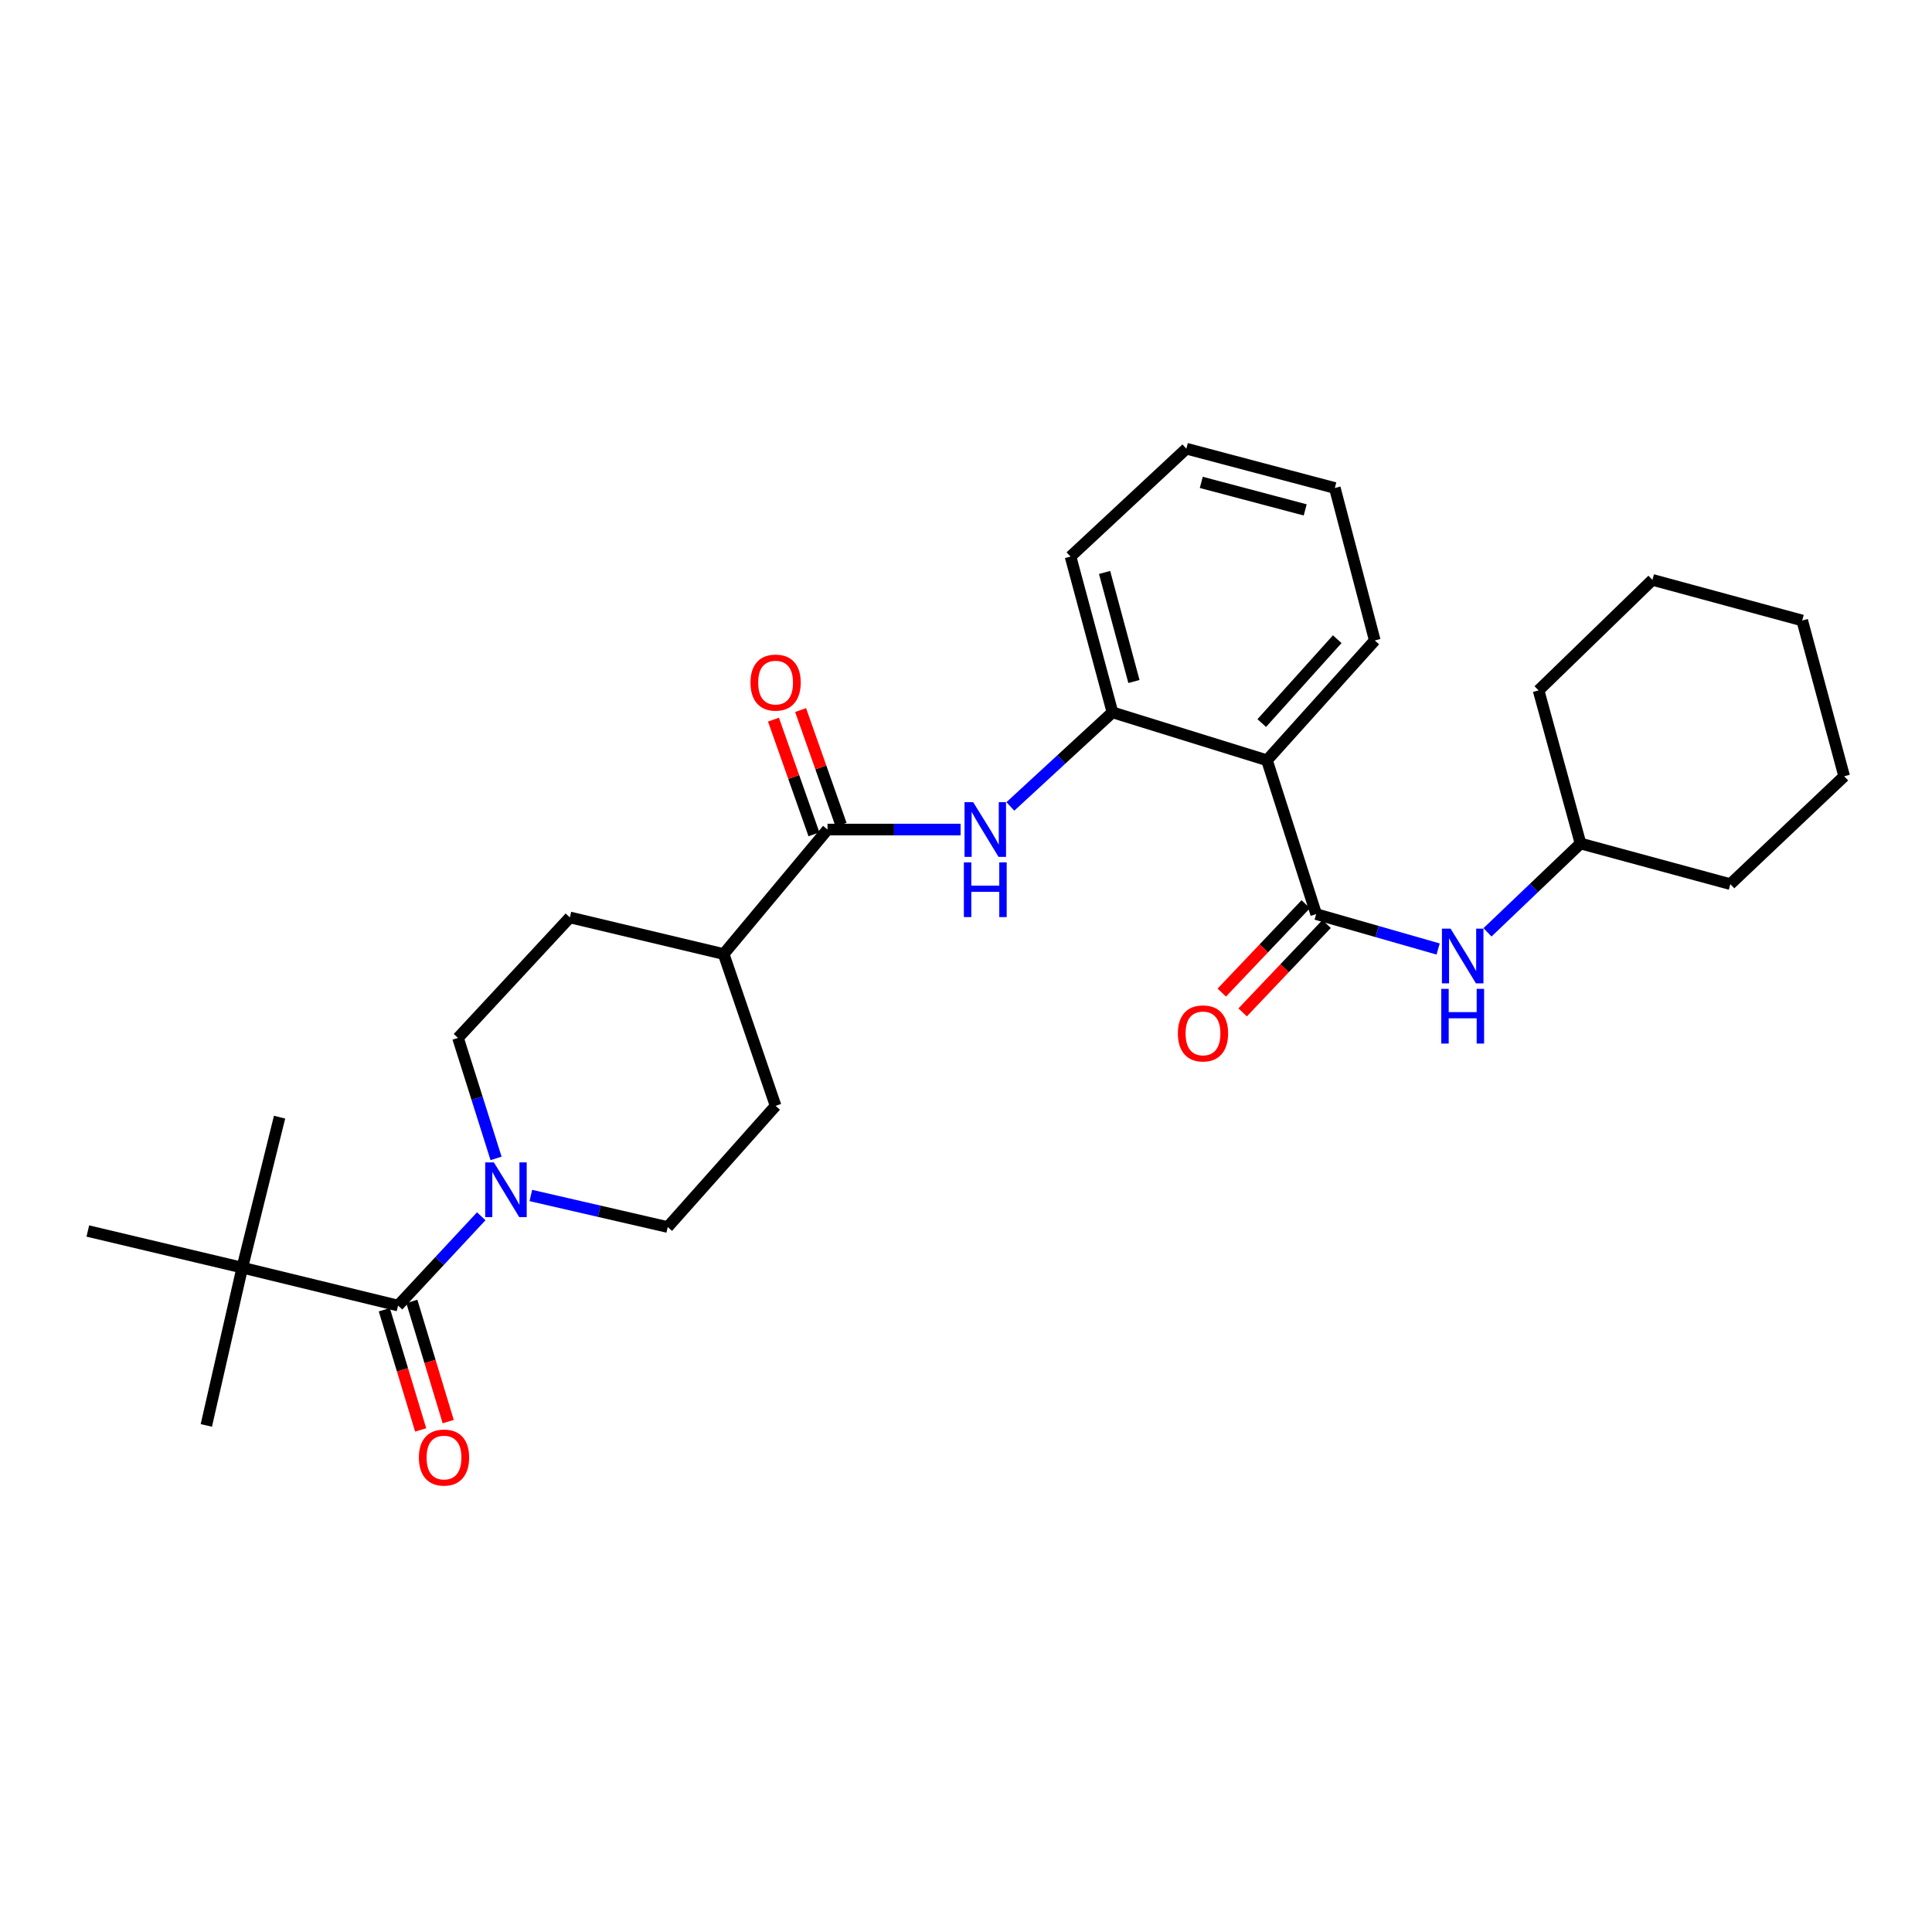 <?xml version='1.0' encoding='iso-8859-1'?>
<svg version='1.1' baseProfile='full'
              xmlns='http://www.w3.org/2000/svg'
                      xmlns:rdkit='http://www.rdkit.org/xml'
                      xmlns:xlink='http://www.w3.org/1999/xlink'
                  xml:space='preserve'
width='1000px' height='1000px' viewBox='0 0 1000 1000'>
<!-- END OF HEADER -->
<rect style='opacity:1.0;fill:#FFFFFF;stroke:none' width='1000' height='1000' x='0' y='0'> </rect>
<path class='bond-0' d='M 681.252,473.136 L 655.78,393.518' style='fill:none;fill-rule:evenodd;stroke:#000000;stroke-width:6px;stroke-linecap:butt;stroke-linejoin:miter;stroke-opacity:1' />
<path class='bond-6' d='M 681.252,473.136 L 712.812,482.168' style='fill:none;fill-rule:evenodd;stroke:#000000;stroke-width:6px;stroke-linecap:butt;stroke-linejoin:miter;stroke-opacity:1' />
<path class='bond-6' d='M 712.812,482.168 L 744.371,491.2' style='fill:none;fill-rule:evenodd;stroke:#0000FF;stroke-width:6px;stroke-linecap:butt;stroke-linejoin:miter;stroke-opacity:1' />
<path class='bond-9' d='M 675.856,468.01 L 654.126,490.884' style='fill:none;fill-rule:evenodd;stroke:#000000;stroke-width:6px;stroke-linecap:butt;stroke-linejoin:miter;stroke-opacity:1' />
<path class='bond-9' d='M 654.126,490.884 L 632.396,513.758' style='fill:none;fill-rule:evenodd;stroke:#FF0000;stroke-width:6px;stroke-linecap:butt;stroke-linejoin:miter;stroke-opacity:1' />
<path class='bond-9' d='M 686.649,478.263 L 664.919,501.137' style='fill:none;fill-rule:evenodd;stroke:#000000;stroke-width:6px;stroke-linecap:butt;stroke-linejoin:miter;stroke-opacity:1' />
<path class='bond-9' d='M 664.919,501.137 L 643.189,524.011' style='fill:none;fill-rule:evenodd;stroke:#FF0000;stroke-width:6px;stroke-linecap:butt;stroke-linejoin:miter;stroke-opacity:1' />
<path class='bond-5' d='M 655.78,393.518 L 575.806,368.707' style='fill:none;fill-rule:evenodd;stroke:#000000;stroke-width:6px;stroke-linecap:butt;stroke-linejoin:miter;stroke-opacity:1' />
<path class='bond-17' d='M 655.78,393.518 L 711.588,331.498' style='fill:none;fill-rule:evenodd;stroke:#000000;stroke-width:6px;stroke-linecap:butt;stroke-linejoin:miter;stroke-opacity:1' />
<path class='bond-17' d='M 653.085,374.257 L 692.151,330.844' style='fill:none;fill-rule:evenodd;stroke:#000000;stroke-width:6px;stroke-linecap:butt;stroke-linejoin:miter;stroke-opacity:1' />
<path class='bond-1' d='M 206.039,675.759 L 227.566,652.648' style='fill:none;fill-rule:evenodd;stroke:#000000;stroke-width:6px;stroke-linecap:butt;stroke-linejoin:miter;stroke-opacity:1' />
<path class='bond-1' d='M 227.566,652.648 L 249.093,629.537' style='fill:none;fill-rule:evenodd;stroke:#0000FF;stroke-width:6px;stroke-linecap:butt;stroke-linejoin:miter;stroke-opacity:1' />
<path class='bond-7' d='M 206.039,675.759 L 125.404,656.134' style='fill:none;fill-rule:evenodd;stroke:#000000;stroke-width:6px;stroke-linecap:butt;stroke-linejoin:miter;stroke-opacity:1' />
<path class='bond-12' d='M 198.915,677.915 L 208.327,709.021' style='fill:none;fill-rule:evenodd;stroke:#000000;stroke-width:6px;stroke-linecap:butt;stroke-linejoin:miter;stroke-opacity:1' />
<path class='bond-12' d='M 208.327,709.021 L 217.739,740.127' style='fill:none;fill-rule:evenodd;stroke:#FF0000;stroke-width:6px;stroke-linecap:butt;stroke-linejoin:miter;stroke-opacity:1' />
<path class='bond-12' d='M 213.164,673.604 L 222.576,704.71' style='fill:none;fill-rule:evenodd;stroke:#000000;stroke-width:6px;stroke-linecap:butt;stroke-linejoin:miter;stroke-opacity:1' />
<path class='bond-12' d='M 222.576,704.71 L 231.987,735.816' style='fill:none;fill-rule:evenodd;stroke:#FF0000;stroke-width:6px;stroke-linecap:butt;stroke-linejoin:miter;stroke-opacity:1' />
<path class='bond-2' d='M 256.758,599.587 L 246.91,568.405' style='fill:none;fill-rule:evenodd;stroke:#0000FF;stroke-width:6px;stroke-linecap:butt;stroke-linejoin:miter;stroke-opacity:1' />
<path class='bond-2' d='M 246.91,568.405 L 237.061,537.223' style='fill:none;fill-rule:evenodd;stroke:#000000;stroke-width:6px;stroke-linecap:butt;stroke-linejoin:miter;stroke-opacity:1' />
<path class='bond-31' d='M 274.769,618.779 L 310.189,626.945' style='fill:none;fill-rule:evenodd;stroke:#0000FF;stroke-width:6px;stroke-linecap:butt;stroke-linejoin:miter;stroke-opacity:1' />
<path class='bond-31' d='M 310.189,626.945 L 345.61,635.11' style='fill:none;fill-rule:evenodd;stroke:#000000;stroke-width:6px;stroke-linecap:butt;stroke-linejoin:miter;stroke-opacity:1' />
<path class='bond-3' d='M 428.321,429.37 L 462.761,429.37' style='fill:none;fill-rule:evenodd;stroke:#000000;stroke-width:6px;stroke-linecap:butt;stroke-linejoin:miter;stroke-opacity:1' />
<path class='bond-3' d='M 462.761,429.37 L 497.201,429.37' style='fill:none;fill-rule:evenodd;stroke:#0000FF;stroke-width:6px;stroke-linecap:butt;stroke-linejoin:miter;stroke-opacity:1' />
<path class='bond-8' d='M 428.321,429.37 L 374.564,493.804' style='fill:none;fill-rule:evenodd;stroke:#000000;stroke-width:6px;stroke-linecap:butt;stroke-linejoin:miter;stroke-opacity:1' />
<path class='bond-13' d='M 435.34,426.893 L 424.865,397.21' style='fill:none;fill-rule:evenodd;stroke:#000000;stroke-width:6px;stroke-linecap:butt;stroke-linejoin:miter;stroke-opacity:1' />
<path class='bond-13' d='M 424.865,397.21 L 414.391,367.526' style='fill:none;fill-rule:evenodd;stroke:#FF0000;stroke-width:6px;stroke-linecap:butt;stroke-linejoin:miter;stroke-opacity:1' />
<path class='bond-13' d='M 421.302,431.846 L 410.827,402.163' style='fill:none;fill-rule:evenodd;stroke:#000000;stroke-width:6px;stroke-linecap:butt;stroke-linejoin:miter;stroke-opacity:1' />
<path class='bond-13' d='M 410.827,402.163 L 400.353,372.48' style='fill:none;fill-rule:evenodd;stroke:#FF0000;stroke-width:6px;stroke-linecap:butt;stroke-linejoin:miter;stroke-opacity:1' />
<path class='bond-4' d='M 522.96,417.409 L 549.383,393.058' style='fill:none;fill-rule:evenodd;stroke:#0000FF;stroke-width:6px;stroke-linecap:butt;stroke-linejoin:miter;stroke-opacity:1' />
<path class='bond-4' d='M 549.383,393.058 L 575.806,368.707' style='fill:none;fill-rule:evenodd;stroke:#000000;stroke-width:6px;stroke-linecap:butt;stroke-linejoin:miter;stroke-opacity:1' />
<path class='bond-18' d='M 575.806,368.707 L 554.104,288.079' style='fill:none;fill-rule:evenodd;stroke:#000000;stroke-width:6px;stroke-linecap:butt;stroke-linejoin:miter;stroke-opacity:1' />
<path class='bond-18' d='M 586.926,352.743 L 571.735,296.304' style='fill:none;fill-rule:evenodd;stroke:#000000;stroke-width:6px;stroke-linecap:butt;stroke-linejoin:miter;stroke-opacity:1' />
<path class='bond-16' d='M 769.931,482.569 L 794.004,459.584' style='fill:none;fill-rule:evenodd;stroke:#0000FF;stroke-width:6px;stroke-linecap:butt;stroke-linejoin:miter;stroke-opacity:1' />
<path class='bond-16' d='M 794.004,459.584 L 818.077,436.598' style='fill:none;fill-rule:evenodd;stroke:#000000;stroke-width:6px;stroke-linecap:butt;stroke-linejoin:miter;stroke-opacity:1' />
<path class='bond-19' d='M 125.404,656.134 L 106.796,737.795' style='fill:none;fill-rule:evenodd;stroke:#000000;stroke-width:6px;stroke-linecap:butt;stroke-linejoin:miter;stroke-opacity:1' />
<path class='bond-20' d='M 125.404,656.134 L 45.455,637.17' style='fill:none;fill-rule:evenodd;stroke:#000000;stroke-width:6px;stroke-linecap:butt;stroke-linejoin:miter;stroke-opacity:1' />
<path class='bond-21' d='M 125.404,656.134 L 144.707,578.244' style='fill:none;fill-rule:evenodd;stroke:#000000;stroke-width:6px;stroke-linecap:butt;stroke-linejoin:miter;stroke-opacity:1' />
<path class='bond-14' d='M 374.564,493.804 L 401.451,572.38' style='fill:none;fill-rule:evenodd;stroke:#000000;stroke-width:6px;stroke-linecap:butt;stroke-linejoin:miter;stroke-opacity:1' />
<path class='bond-15' d='M 374.564,493.804 L 294.962,474.856' style='fill:none;fill-rule:evenodd;stroke:#000000;stroke-width:6px;stroke-linecap:butt;stroke-linejoin:miter;stroke-opacity:1' />
<path class='bond-10' d='M 237.061,537.223 L 294.962,474.856' style='fill:none;fill-rule:evenodd;stroke:#000000;stroke-width:6px;stroke-linecap:butt;stroke-linejoin:miter;stroke-opacity:1' />
<path class='bond-11' d='M 345.61,635.11 L 401.451,572.38' style='fill:none;fill-rule:evenodd;stroke:#000000;stroke-width:6px;stroke-linecap:butt;stroke-linejoin:miter;stroke-opacity:1' />
<path class='bond-22' d='M 818.077,436.598 L 796.359,357.343' style='fill:none;fill-rule:evenodd;stroke:#000000;stroke-width:6px;stroke-linecap:butt;stroke-linejoin:miter;stroke-opacity:1' />
<path class='bond-23' d='M 818.077,436.598 L 895.611,457.621' style='fill:none;fill-rule:evenodd;stroke:#000000;stroke-width:6px;stroke-linecap:butt;stroke-linejoin:miter;stroke-opacity:1' />
<path class='bond-24' d='M 711.588,331.498 L 690.904,252.583' style='fill:none;fill-rule:evenodd;stroke:#000000;stroke-width:6px;stroke-linecap:butt;stroke-linejoin:miter;stroke-opacity:1' />
<path class='bond-29' d='M 554.104,288.079 L 614.064,232.238' style='fill:none;fill-rule:evenodd;stroke:#000000;stroke-width:6px;stroke-linecap:butt;stroke-linejoin:miter;stroke-opacity:1' />
<path class='bond-27' d='M 796.359,357.343 L 855.293,300.137' style='fill:none;fill-rule:evenodd;stroke:#000000;stroke-width:6px;stroke-linecap:butt;stroke-linejoin:miter;stroke-opacity:1' />
<path class='bond-26' d='M 895.611,457.621 L 954.545,401.796' style='fill:none;fill-rule:evenodd;stroke:#000000;stroke-width:6px;stroke-linecap:butt;stroke-linejoin:miter;stroke-opacity:1' />
<path class='bond-25' d='M 690.904,252.583 L 614.064,232.238' style='fill:none;fill-rule:evenodd;stroke:#000000;stroke-width:6px;stroke-linecap:butt;stroke-linejoin:miter;stroke-opacity:1' />
<path class='bond-25' d='M 675.568,263.922 L 621.78,249.68' style='fill:none;fill-rule:evenodd;stroke:#000000;stroke-width:6px;stroke-linecap:butt;stroke-linejoin:miter;stroke-opacity:1' />
<path class='bond-28' d='M 954.545,401.796 L 932.819,321.161' style='fill:none;fill-rule:evenodd;stroke:#000000;stroke-width:6px;stroke-linecap:butt;stroke-linejoin:miter;stroke-opacity:1' />
<path class='bond-30' d='M 855.293,300.137 L 932.819,321.161' style='fill:none;fill-rule:evenodd;stroke:#000000;stroke-width:6px;stroke-linecap:butt;stroke-linejoin:miter;stroke-opacity:1' />
<path  class='atom-3' d='M 255.621 601.648
L 264.901 616.648
Q 265.821 618.128, 267.301 620.808
Q 268.781 623.488, 268.861 623.648
L 268.861 601.648
L 272.621 601.648
L 272.621 629.968
L 268.741 629.968
L 258.781 613.568
Q 257.621 611.648, 256.381 609.448
Q 255.181 607.248, 254.821 606.568
L 254.821 629.968
L 251.141 629.968
L 251.141 601.648
L 255.621 601.648
' fill='#0000FF'/>
<path  class='atom-5' d='M 503.722 415.21
L 513.002 430.21
Q 513.922 431.69, 515.402 434.37
Q 516.882 437.05, 516.962 437.21
L 516.962 415.21
L 520.722 415.21
L 520.722 443.53
L 516.842 443.53
L 506.882 427.13
Q 505.722 425.21, 504.482 423.01
Q 503.282 420.81, 502.922 420.13
L 502.922 443.53
L 499.242 443.53
L 499.242 415.21
L 503.722 415.21
' fill='#0000FF'/>
<path  class='atom-5' d='M 498.902 446.362
L 502.742 446.362
L 502.742 458.402
L 517.222 458.402
L 517.222 446.362
L 521.062 446.362
L 521.062 474.682
L 517.222 474.682
L 517.222 461.602
L 502.742 461.602
L 502.742 474.682
L 498.902 474.682
L 498.902 446.362
' fill='#0000FF'/>
<path  class='atom-7' d='M 750.823 480.677
L 760.103 495.677
Q 761.023 497.157, 762.503 499.837
Q 763.983 502.517, 764.063 502.677
L 764.063 480.677
L 767.823 480.677
L 767.823 508.997
L 763.943 508.997
L 753.983 492.597
Q 752.823 490.677, 751.583 488.477
Q 750.383 486.277, 750.023 485.597
L 750.023 508.997
L 746.343 508.997
L 746.343 480.677
L 750.823 480.677
' fill='#0000FF'/>
<path  class='atom-7' d='M 746.003 511.829
L 749.843 511.829
L 749.843 523.869
L 764.323 523.869
L 764.323 511.829
L 768.163 511.829
L 768.163 540.149
L 764.323 540.149
L 764.323 527.069
L 749.843 527.069
L 749.843 540.149
L 746.003 540.149
L 746.003 511.829
' fill='#0000FF'/>
<path  class='atom-10' d='M 609.665 534.888
Q 609.665 528.088, 613.025 524.288
Q 616.385 520.488, 622.665 520.488
Q 628.945 520.488, 632.305 524.288
Q 635.665 528.088, 635.665 534.888
Q 635.665 541.768, 632.265 545.688
Q 628.865 549.568, 622.665 549.568
Q 616.425 549.568, 613.025 545.688
Q 609.665 541.808, 609.665 534.888
M 622.665 546.368
Q 626.985 546.368, 629.305 543.488
Q 631.665 540.568, 631.665 534.888
Q 631.665 529.328, 629.305 526.528
Q 626.985 523.688, 622.665 523.688
Q 618.345 523.688, 615.985 526.488
Q 613.665 529.288, 613.665 534.888
Q 613.665 540.608, 615.985 543.488
Q 618.345 546.368, 622.665 546.368
' fill='#FF0000'/>
<path  class='atom-13' d='M 216.817 754.424
Q 216.817 747.624, 220.177 743.824
Q 223.537 740.024, 229.817 740.024
Q 236.097 740.024, 239.457 743.824
Q 242.817 747.624, 242.817 754.424
Q 242.817 761.304, 239.417 765.224
Q 236.017 769.104, 229.817 769.104
Q 223.577 769.104, 220.177 765.224
Q 216.817 761.344, 216.817 754.424
M 229.817 765.904
Q 234.137 765.904, 236.457 763.024
Q 238.817 760.104, 238.817 754.424
Q 238.817 748.864, 236.457 746.064
Q 234.137 743.224, 229.817 743.224
Q 225.497 743.224, 223.137 746.024
Q 220.817 748.824, 220.817 754.424
Q 220.817 760.144, 223.137 763.024
Q 225.497 765.904, 229.817 765.904
' fill='#FF0000'/>
<path  class='atom-14' d='M 388.451 353.305
Q 388.451 346.505, 391.811 342.705
Q 395.171 338.905, 401.451 338.905
Q 407.731 338.905, 411.091 342.705
Q 414.451 346.505, 414.451 353.305
Q 414.451 360.185, 411.051 364.105
Q 407.651 367.985, 401.451 367.985
Q 395.211 367.985, 391.811 364.105
Q 388.451 360.225, 388.451 353.305
M 401.451 364.785
Q 405.771 364.785, 408.091 361.905
Q 410.451 358.985, 410.451 353.305
Q 410.451 347.745, 408.091 344.945
Q 405.771 342.105, 401.451 342.105
Q 397.131 342.105, 394.771 344.905
Q 392.451 347.705, 392.451 353.305
Q 392.451 359.025, 394.771 361.905
Q 397.131 364.785, 401.451 364.785
' fill='#FF0000'/>
</svg>
